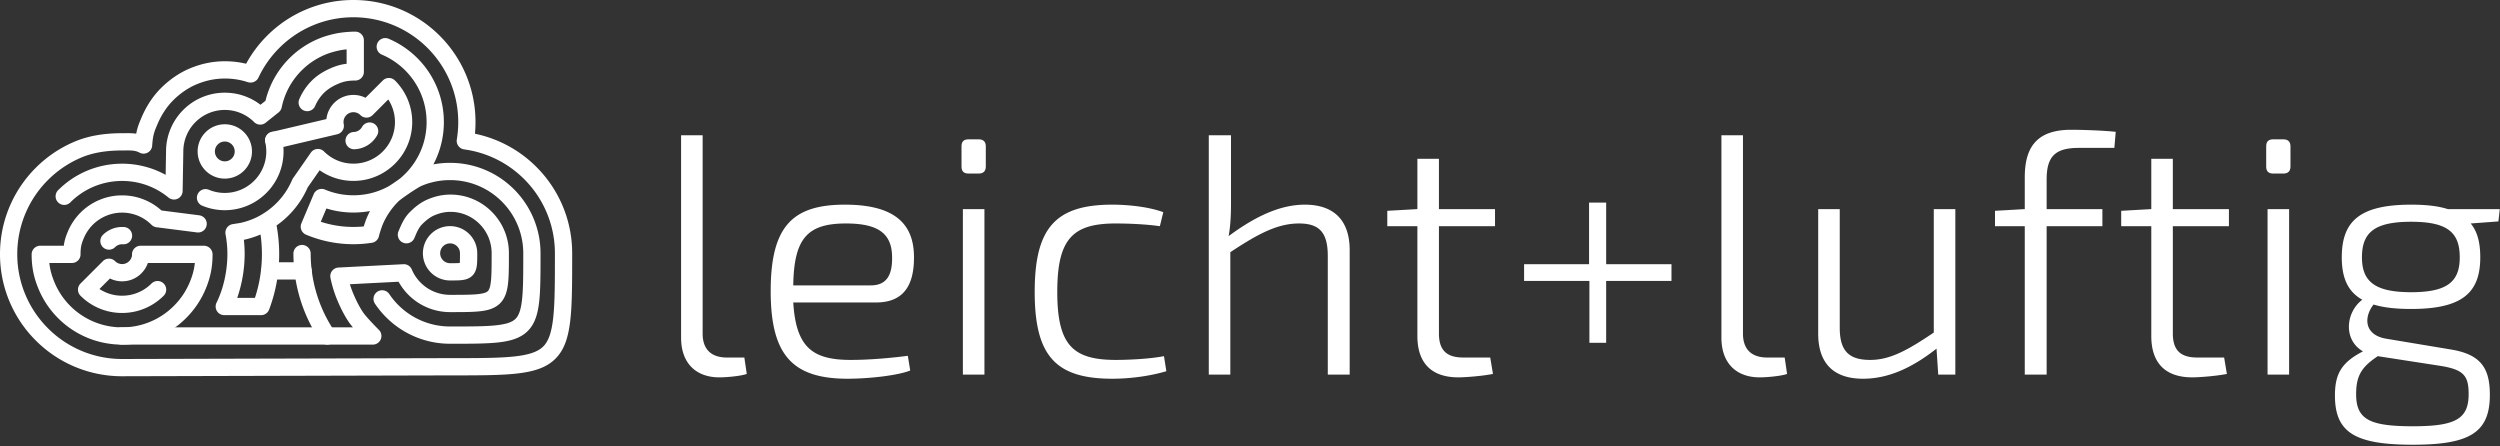 <svg width="510" height="91" xmlns="http://www.w3.org/2000/svg"><rect width="100%" height="100%" fill="#333333" stroke="none"/><g fill="#FFF" fill-rule="evenodd"><path d="M143.337 68.052c0 3.209 1.744 4.883 4.953 4.883h3.558l.49 3.348c-1.119.419-4.048.699-5.583.699-4.744 0-7.814-2.861-7.814-8.093v-41.3h4.396v40.463zm34.323-9.837c3.489 0 4.396-2.512 4.326-5.86-.07-4.744-2.86-6.767-9.418-6.767-7.884 0-10.604 3.069-10.743 12.627h15.836zm-15.835 3.488c.558 9.209 3.977 11.72 11.72 11.72 3.976 0 8.44-.418 11.65-.837l.489 3c-2.861 1.116-8.93 1.674-12.767 1.674-11.301 0-15.697-4.883-15.697-17.86 0-13.184 4.396-17.65 15.138-17.65 9.698 0 14.024 3.559 14.093 10.535.069 6.07-2.232 9.418-7.743 9.418h-16.883zm34.603 14.72h4.396V42.657h-4.396v33.766zm3.209-47.997c.977 0 1.466.488 1.466 1.465v4.047c0 .976-.489 1.465-1.466 1.465h-2.022c-1.046 0-1.466-.49-1.466-1.465V29.89c0-.977.42-1.465 1.466-1.465h2.022zm38.301 47.3c-3.279.977-7.324 1.534-11.023 1.534-11.58 0-15.836-4.674-15.836-17.72 0-13.044 4.255-17.79 15.836-17.79 2.791 0 7.185.35 10.396 1.536l-.699 2.86c-2.789-.418-6.627-.558-8.998-.558-8.79 0-11.93 3.14-11.93 13.952 0 10.814 3.14 13.883 11.93 13.883 2.021 0 6.556-.138 9.836-.766l.488 3.069zm13.186-34.115c0 2.441-.14 4.744-.488 6.558 5.373-3.977 10.465-6.418 15.558-6.418 5.93 0 9.139 3.21 9.139 9.278v25.394h-4.465V52.215c0-4.814-1.744-6.627-5.861-6.627-4.324 0-8.231 2.023-14.022 5.86v24.975h-4.394V27.59h4.533v14.022zm53.441 34.672c-2.092.42-5.58.698-7.045.698-5.582 0-8.373-3-8.373-8.44V46.144h-6.139v-3.138l6.14-.35V32.402h4.396v10.255h11.44v3.488h-11.44v21.907c0 3.418 1.603 4.882 4.953 4.882h5.51l.558 3.35zm23.092-18.975v12.628h-3.418V57.308h-13.324V53.89h13.254V41.332h3.488V53.89h13.326v3.418zm27.908 10.744c0 3.209 1.744 4.883 4.953 4.883h3.557l.488 3.348c-1.115.419-4.045.699-5.58.699-4.744 0-7.814-2.861-7.814-8.093v-41.3h4.396v40.463zm43.322 8.371H395.4l-.35-5.302c-5.232 4.116-10.045 6.139-14.998 6.139-6 0-9.14-3.14-9.14-9.208V42.657h4.396v24.208c0 4.675 1.812 6.558 6.21 6.558 4.044 0 7.602-1.953 12.974-5.581V42.657h4.396v33.766zm25.186-46.253c-4.812 0-6.557 1.744-6.557 6.418v6.069h11.371v3.489h-11.371v30.277h-4.464V46.146h-6.071v-3.14l6.071-.35V36.17c0-6.21 2.509-9.697 9.486-9.697 2.094 0 6.488.139 9.07.419l-.279 3.278h-7.256zm30.209 46.113c-2.094.42-5.582.698-7.047.698-5.58 0-8.371-3-8.371-8.44V46.144h-6.139v-3.138l6.139-.35V32.402h4.395v10.255H454.7v3.488h-11.441v21.907c0 3.418 1.605 4.882 4.953 4.882h5.511l.559 3.35zm8.301.14h4.396V42.657h-4.396v33.766zm3.211-47.997c.976 0 1.465.488 1.465 1.465v4.047c0 .976-.489 1.465-1.465 1.465h-2.024c-1.047 0-1.465-.49-1.465-1.465V29.89c0-.977.418-1.465 1.465-1.465h2.024zm35.996 24.068c0-5.093-2.512-7.255-9.906-7.255-7.465 0-10.045 2.162-10.045 7.255 0 4.953 2.65 7.116 10.045 7.116 7.394 0 9.906-2.163 9.906-7.116zm-17.021 20.371c-3.071 2.093-4.116 3.906-4.116 7.534 0 5.163 2.72 6.558 11.58 6.558 8.65 0 11.37-1.465 11.37-6.558 0-3.837-1.045-5.022-5.928-5.79l-12.627-1.953-.28.21zm19.253-27.277c1.397 1.674 1.954 3.976 1.954 6.906 0 7.256-3.698 10.534-14.092 10.534-3.14 0-5.651-.279-7.674-.906-2.024 2.581-1.953 6.208 2.582 6.976l12.977 2.163c6.277.976 8.162 3.766 8.162 9.278 0 7.674-4.047 10.185-15.698 10.185-11.86 0-15.906-2.51-15.906-10.045 0-4.465 1.395-6.768 5.72-9-4.114-2.372-3.487-8.023-.138-10.535-3-1.673-4.187-4.534-4.187-8.65 0-7.395 3.697-10.743 14.162-10.743 3.07 0 5.51.28 7.465.906h10.603l-.277 2.512-5.653.42zM24.907 70.3a18.39 18.39 0 01-13.048-5.387 18.394 18.394 0 01-3.954-5.865c-1.017-2.405-1.45-4.545-1.45-7.156 0-.972.788-1.76 1.76-1.76h4.797c.142-1.085.427-1.94.84-2.92a12.149 12.149 0 012.571-3.835 11.998 11.998 0 013.811-2.573 11.902 11.902 0 014.673-.948c1.62 0 3.19.317 4.67.942a11.929 11.929 0 013.363 2.14l7.7.983a1.76 1.76 0 11-.445 3.493l-8.272-1.055a1.764 1.764 0 01-1.022-.502 8.428 8.428 0 00-5.994-2.48 8.383 8.383 0 00-3.297.669 8.497 8.497 0 00-2.697 1.82 8.601 8.601 0 00-1.816 2.713c-.469 1.116-.666 1.823-.666 3.313a1.76 1.76 0 01-1.76 1.76h-4.606c.15 1.375.492 2.626 1.084 4.024a14.886 14.886 0 003.2 4.748 14.806 14.806 0 004.744 3.19 14.905 14.905 0 005.814 1.166 14.87 14.87 0 0010.558-4.375 14.822 14.822 0 003.2-4.724c.592-1.4.935-2.651 1.084-4.028h-9.583a8.82 8.82 0 01-.13.324l-.022.05a5.49 5.49 0 01-1.188 1.75 5.528 5.528 0 01-1.76 1.183 5.588 5.588 0 01-4.632-.15l-2.146 2.147a8.432 8.432 0 004.619 1.367 8.432 8.432 0 005.994-2.482 1.76 1.76 0 112.49 2.49 11.967 11.967 0 01-8.484 3.514 11.95 11.95 0 01-8.484-3.515 1.762 1.762 0 010-2.49l4.565-4.564a1.761 1.761 0 012.49 0c.187.188.404.334.643.435a2.052 2.052 0 001.573.004c.246-.104.463-.248.642-.428.195-.195.337-.401.434-.633l.023-.052c.133-.314.135-.32.135-.711 0-.972.79-1.76 1.761-1.76H41.6a1.76 1.76 0 011.761 1.76c0 2.615-.434 4.757-1.45 7.16a18.345 18.345 0 01-3.955 5.843 18.37 18.37 0 01-5.865 3.955 18.334 18.334 0 01-7.183 1.45M45.86 42.88c-1.617 0-3.187-.318-4.666-.943a1.762 1.762 0 011.372-3.244 8.408 8.408 0 003.294.665 8.434 8.434 0 005.984-2.479 8.443 8.443 0 002.27-7.865 1.76 1.76 0 113.434-.777c.197.868.296 1.762.296 2.657a11.944 11.944 0 01-3.509 8.474 11.955 11.955 0 01-8.475 3.511"/><path d="M22.233 50.934a1.76 1.76 0 01-1.245-3.006 5.536 5.536 0 014.387-1.604 1.761 1.761 0 01-.296 3.509 2.03 2.03 0 00-.958.15 2.04 2.04 0 00-.643.435 1.754 1.754 0 01-1.245.516M24.782 70.3a1.76 1.76 0 110-3.52h47.214a13.317 13.317 0 01-.834-1.072c-.817-1.21-1.59-2.67-2.296-4.34a24.802 24.802 0 01-1.453-4.679 1.76 1.76 0 011.635-2.112l13.245-.68a1.761 1.761 0 011.712 1.073 8.46 8.46 0 001.817 2.695 8.44 8.44 0 005.993 2.482c2.45 0 4.383 0 5.724-.149 1.04-.115 1.69-.317 1.989-.615.299-.298.5-.949.616-1.987.15-1.362.15-3.286.15-5.724a8.428 8.428 0 00-2.47-5.989 8.41 8.41 0 00-2.677-1.81 8.233 8.233 0 00-3.266-.654c-1.078 0-2.135.226-3.233.69-.846.358-1.613.916-2.563 1.867-.647.648-1.04 1.576-1.493 2.651l-.06.143a1.761 1.761 0 01-3.244-1.372l.059-.14c.548-1.297 1.114-2.638 2.248-3.772.857-.858 2.05-1.93 3.68-2.62 1.54-.652 3.048-.969 4.606-.969a11.84 11.84 0 018.434 3.496 11.938 11.938 0 012.562 3.81 11.91 11.91 0 01.94 4.67c0 2.545 0 4.556-.173 6.111-.143 1.291-.458 2.922-1.626 4.09-1.166 1.166-2.798 1.481-4.09 1.624-1.535.171-3.453.171-6.107.171-1.625 0-3.196-.318-4.677-.944a11.946 11.946 0 01-3.813-2.57 12 12 0 01-2.02-2.682l-9.935.511c.21.683.455 1.355.733 2.011.618 1.461 1.28 2.72 1.97 3.742.537.792 2.256 2.6 3.214 3.554a1.761 1.761 0 01-1.242 3.01H24.78z"/><path d="M91.815 49.65a2.015 2.015 0 00-2.021 2.02 2.009 2.009 0 00.592 1.43 2.006 2.006 0 001.429.592c.859 0 1.54 0 1.975-.046.046-.436.046-1.116.046-1.975a2.006 2.006 0 00-.591-1.43 2.021 2.021 0 00-1.43-.591m0 7.564a5.498 5.498 0 01-2.158-.437 5.489 5.489 0 01-1.761-1.187 5.515 5.515 0 01-1.187-1.762 5.492 5.492 0 01-.436-2.157 5.521 5.521 0 011.623-3.919 5.521 5.521 0 011.76-1.187 5.577 5.577 0 014.316-.001c.662.28 1.255.68 1.762 1.188a5.524 5.524 0 011.624 3.919c0 1.018 0 1.752-.07 2.38-.067.607-.236 1.492-.92 2.175-.681.682-1.566.85-2.172.918-.63.07-1.363.07-2.381.07"/><path d="M26.024 30.686c-.178 0-.356.003-.536.005-.193.002-.386.004-.58.004-3.301 0-6.025.472-8.324 1.446a21.31 21.31 0 00-6.8 4.584 21.32 21.32 0 00-6.262 15.122A21.324 21.324 0 009.785 66.97a21.31 21.31 0 0015.119 6.265l66.907-.176c5.827 0 10.033 0 13.192-.35 2.952-.33 4.747-.956 5.82-2.028 1.074-1.075 1.699-2.87 2.027-5.822.35-3.158.35-7.365.35-13.188a21.32 21.32 0 00-6.263-15.122 21.31 21.31 0 00-12.244-6.071 1.757 1.757 0 01-1.502-2.034c.192-1.16.29-2.35.29-3.536 0-1.45-.146-2.901-.435-4.311a21.162 21.162 0 00-1.245-4.012 21.403 21.403 0 00-4.584-6.798 21.403 21.403 0 00-6.798-4.584 21.184 21.184 0 00-4.012-1.245 21.506 21.506 0 00-4.312-.436c-2.888 0-5.69.566-8.324 1.68a21.296 21.296 0 00-6.798 4.585 21.371 21.371 0 00-4.247 6.043 1.763 1.763 0 01-1.056.928 1.82 1.82 0 01-1.112.002 14.906 14.906 0 00-4.698-.74c-1.967 0-3.92.404-5.801 1.2-1.683.711-3.322 1.836-4.738 3.252-1.294 1.296-2.4 2.974-3.195 4.857l-.088.207c-.54 1.273-.84 1.98-.99 4.113a1.756 1.756 0 01-1.758 1.695 1.76 1.76 0 01-.848-.217c-.67-.367-1.394-.44-2.418-.44zm-1.111 46.069h-.005A24.838 24.838 0 017.295 69.46 24.832 24.832 0 010 51.847c0-3.363.658-6.625 1.957-9.696a24.81 24.81 0 015.337-7.917 24.835 24.835 0 017.917-5.338c2.742-1.159 5.914-1.723 9.696-1.723.18 0 .362-.001.542-.003.768-.009 1.539-.014 2.34.102.242-1.313.595-2.143 1.006-3.112l.086-.204c.972-2.296 2.337-4.363 3.949-5.974 1.734-1.733 3.758-3.12 5.856-4.006 2.319-.982 4.732-1.479 7.173-1.479 1.49 0 2.949.17 4.35.505a24.918 24.918 0 014.272-5.707A24.835 24.835 0 0172.095 0a24.822 24.822 0 0117.613 7.296 24.911 24.911 0 015.337 7.916 24.9 24.9 0 011.452 4.678 25.154 25.154 0 01.394 7.39 24.82 24.82 0 0112.537 6.778 24.837 24.837 0 017.295 17.612c0 5.936 0 10.225-.373 13.578-.428 3.852-1.336 6.221-3.036 7.921-1.701 1.702-4.07 2.61-7.922 3.038-3.353.373-7.641.373-13.577.373l-66.902.174z"/><path d="M65.44 45.24l.309.098a21.554 21.554 0 004.15.846c.712.074 1.442.11 2.169.11.562 0 1.142-.02 1.675-.06.126-.01.289-.026.463-.045.219-.7.468-1.398.596-1.7.208-.492.435-.972.682-1.439-.492.091-.99.163-1.486.214a18.818 18.818 0 01-5.608-.275 18.563 18.563 0 01-1.765-.453l-.038-.012-1.147 2.715zm26.375 24.884a18.394 18.394 0 01-13.048-5.405 18.579 18.579 0 01-2.252-2.73 1.761 1.761 0 112.918-1.971 15.022 15.022 0 004.035 4.035 14.912 14.912 0 005.336 2.246c.984.201 1.997.303 3.01.303 2.09 0 3.895 0 5.475-.032 1.688-.034 2.953-.103 3.982-.218 1.074-.119 1.913-.29 2.565-.526.573-.206 1.01-.466 1.34-.795.327-.328.587-.766.794-1.339.235-.653.407-1.492.526-2.565.114-1.028.183-2.293.218-3.982.032-1.58.032-3.385.032-5.474 0-1.015-.102-2.028-.304-3.01a14.729 14.729 0 00-.87-2.802 14.941 14.941 0 00-3.2-4.746 14.914 14.914 0 00-7.548-4.07 15.164 15.164 0 00-6.025 0c-.958.196-1.901.488-2.801.87-.778.328-4.152 2.601-4.75 3.2a15.179 15.179 0 00-1.83 2.214 14.74 14.74 0 00-1.373 2.532c-.151.358-.6 1.687-.743 2.322a1.76 1.76 0 01-1.483 1.358c-.048.007-1.186.16-1.814.206-.62.046-1.29.071-1.937.071a24.932 24.932 0 01-4.98-.504 24.55 24.55 0 01-2.383-.612 24.461 24.461 0 01-2.286-.834 1.76 1.76 0 01-.937-2.307l2.513-5.948a1.76 1.76 0 012.306-.937c.444.187.904.355 1.367.5.467.143.947.266 1.425.364a15.196 15.196 0 006.042-.008c.486-.1.97-.227 1.442-.374a15.008 15.008 0 002.696-1.152c.37-.202 2.07-1.366 2.396-1.638a14.926 14.926 0 002.855-3.182 14.886 14.886 0 001.844-3.877 14.896 14.896 0 00.658-4.4 15.237 15.237 0 00-.303-3.01 14.967 14.967 0 00-.87-2.8 14.753 14.753 0 00-1.376-2.537 15.185 15.185 0 00-1.824-2.21 15.162 15.162 0 00-2.211-1.824 14.788 14.788 0 00-2.535-1.377 1.76 1.76 0 111.37-3.243 18.487 18.487 0 015.865 3.954c.417.415.817.856 1.192 1.31a18.269 18.269 0 011.985 2.942 18.41 18.41 0 011.399 3.31 18.442 18.442 0 01.736 7.352 18.315 18.315 0 01-2.041 6.757 18.684 18.684 0 017.117.062 18.421 18.421 0 019.332 5.03 18.449 18.449 0 015.03 9.33 18.5 18.5 0 01.376 3.718c0 2.11 0 3.93-.034 5.546-.036 1.797-.112 3.163-.238 4.298-.15 1.352-.383 2.453-.713 3.37-.385 1.071-.915 1.934-1.617 2.637-.704.703-1.567 1.232-2.638 1.617-.915.33-2.017.563-3.368.713-1.137.126-2.503.202-4.3.24-1.615.032-3.436.032-5.545.032z"/><path d="M72.28 30.446a1.76 1.76 0 01-.084-3.519 2.011 2.011 0 001.577-.893c.037-.055.072-.112.104-.17a1.761 1.761 0 013.102 1.665 5.647 5.647 0 01-.965 1.298 5.504 5.504 0 01-1.762 1.187 5.497 5.497 0 01-1.885.43c-.029.002-.058.002-.087.002m-26.42-1.573a1.998 1.998 0 00-1.429.592 2.017 2.017 0 000 2.858 2.015 2.015 0 002.858.001 2 2 0 00.592-1.43 2.006 2.006 0 00-.592-1.429 2.017 2.017 0 00-1.429-.592m0 7.564a5.515 5.515 0 01-3.919-1.624 5.494 5.494 0 01-1.187-1.761 5.497 5.497 0 01-.436-2.158 5.521 5.521 0 011.623-3.919 5.517 5.517 0 011.76-1.187 5.575 5.575 0 014.316 0 5.504 5.504 0 011.762 1.187 5.505 5.505 0 011.187 1.761c.29.686.437 1.412.437 2.158a5.522 5.522 0 01-1.624 3.919 5.508 5.508 0 01-3.919 1.624M66.765 70.3a1.76 1.76 0 01-1.46-.776 31.915 31.915 0 01-2.936-5.415 31.738 31.738 0 01-2.51-12.438 1.761 1.761 0 013.52 0c0 3.84.752 7.563 2.234 11.067a28.454 28.454 0 002.61 4.817 1.76 1.76 0 01-1.458 2.745"/><path d="M13.104 41.805a1.76 1.76 0 01-1.245-3.006 18.394 18.394 0 0113.048-5.405 18.36 18.36 0 018.886 2.277l.082-4.792a11.92 11.92 0 01.943-4.65 11.936 11.936 0 012.568-3.81 11.937 11.937 0 018.474-3.51 11.919 11.919 0 017.28 2.463l1.022-.817c.233-.962.546-1.911.935-2.83a18.45 18.45 0 019.888-9.82c1.3-.548 2.664-.887 3.58-1.075 1.114-.228 2.646-.375 3.906-.375.972 0 1.76.788 1.76 1.76v6.456a1.76 1.76 0 01-1.76 1.76c-1.6 0-2.49.245-3.487.666-1.168.494-2.184 1.14-2.862 1.817a8.474 8.474 0 00-1.828 2.695 1.76 1.76 0 11-3.243-1.371 11.967 11.967 0 012.581-3.813c1.27-1.271 2.865-2.1 3.98-2.571.936-.396 1.873-.7 3.098-.846V10.07c-.522.052-1.023.124-1.439.209-1.073.22-2.108.529-2.915.87a15.11 15.11 0 00-2.572 1.376 15.137 15.137 0 00-2.229 1.824 14.866 14.866 0 00-4.086 7.547 1.758 1.758 0 01-.625 1.023l-2.654 2.12a1.762 1.762 0 01-2.345-.13 8.423 8.423 0 00-5.985-2.48 8.408 8.408 0 00-3.294.666 8.456 8.456 0 00-2.69 1.814 8.445 8.445 0 00-2.479 5.985v.03l-.138 8.05a1.76 1.76 0 01-2.879 1.33 14.897 14.897 0 00-3.66-2.216 14.823 14.823 0 00-5.813-1.173 14.881 14.881 0 00-10.558 4.373 1.754 1.754 0 01-1.245.516"/><path d="M48.393 60.767h3.615c.526-1.6.91-3.248 1.144-4.916a28.893 28.893 0 000-8.014l-.085.035a18.641 18.641 0 01-3.323 1.053c.11.957.166 1.922.166 2.889a27.6 27.6 0 01-1.517 8.953m4.861 3.523c-1.08-.002-7.503-.002-7.503-.002a1.76 1.76 0 01-1.578-2.541c1.407-2.843 2.215-6.462 2.215-9.934a21.58 21.58 0 00-.377-4.02 1.76 1.76 0 011.458-2.068l1.5-.236a15.103 15.103 0 002.726-.86 13.858 13.858 0 001.876-.972 15.15 15.15 0 002.828-2.222 14.978 14.978 0 003.195-4.74 1.88 1.88 0 01.176-.32l3.642-5.233a1.758 1.758 0 012.69-.24 8.528 8.528 0 002.695 1.817c.51.215 1.044.381 1.588.493a8.635 8.635 0 003.42 0 8.551 8.551 0 001.59-.493 8.446 8.446 0 001.437-.782 8.466 8.466 0 003.566-8.739 8.292 8.292 0 00-.493-1.59 8.507 8.507 0 00-.7-1.319l-3.19 3.19a1.757 1.757 0 01-2.492 0 1.987 1.987 0 00-1.019-.55 2.053 2.053 0 00-1.195.116c-.12.05-.236.113-.344.185a2.096 2.096 0 00-.547.548 2.016 2.016 0 00-.342 1.13 2.063 2.063 0 00.047.41 1.76 1.76 0 01-1.32 2.069L56.27 30.34a1.76 1.76 0 11-.808-3.427l11.127-2.622a5.496 5.496 0 01.912-2.483 5.629 5.629 0 011.494-1.495 5.533 5.533 0 015.258-.511c.106.044.211.093.314.145l3.522-3.523a1.76 1.76 0 012.49 0 12.014 12.014 0 012.571 3.814 11.946 11.946 0 01.943 4.67c0 .814-.082 1.627-.243 2.416a12.005 12.005 0 01-1.807 4.293 12.048 12.048 0 01-5.276 4.345c-.725.306-1.483.542-2.255.7a12.174 12.174 0 01-4.833 0 11.987 11.987 0 01-4.292-1.806 11.594 11.594 0 01-.18-.126l-2.443 3.51a18.478 18.478 0 01-6.344 7.756 32.34 32.34 0 01.221 10.346 32.01 32.01 0 01-1.738 6.808 1.762 1.762 0 01-1.648 1.14"/><path d="M61.835 57.025h-6.834a1.761 1.761 0 010-3.52h6.834a1.76 1.76 0 110 3.52"/></g></svg>